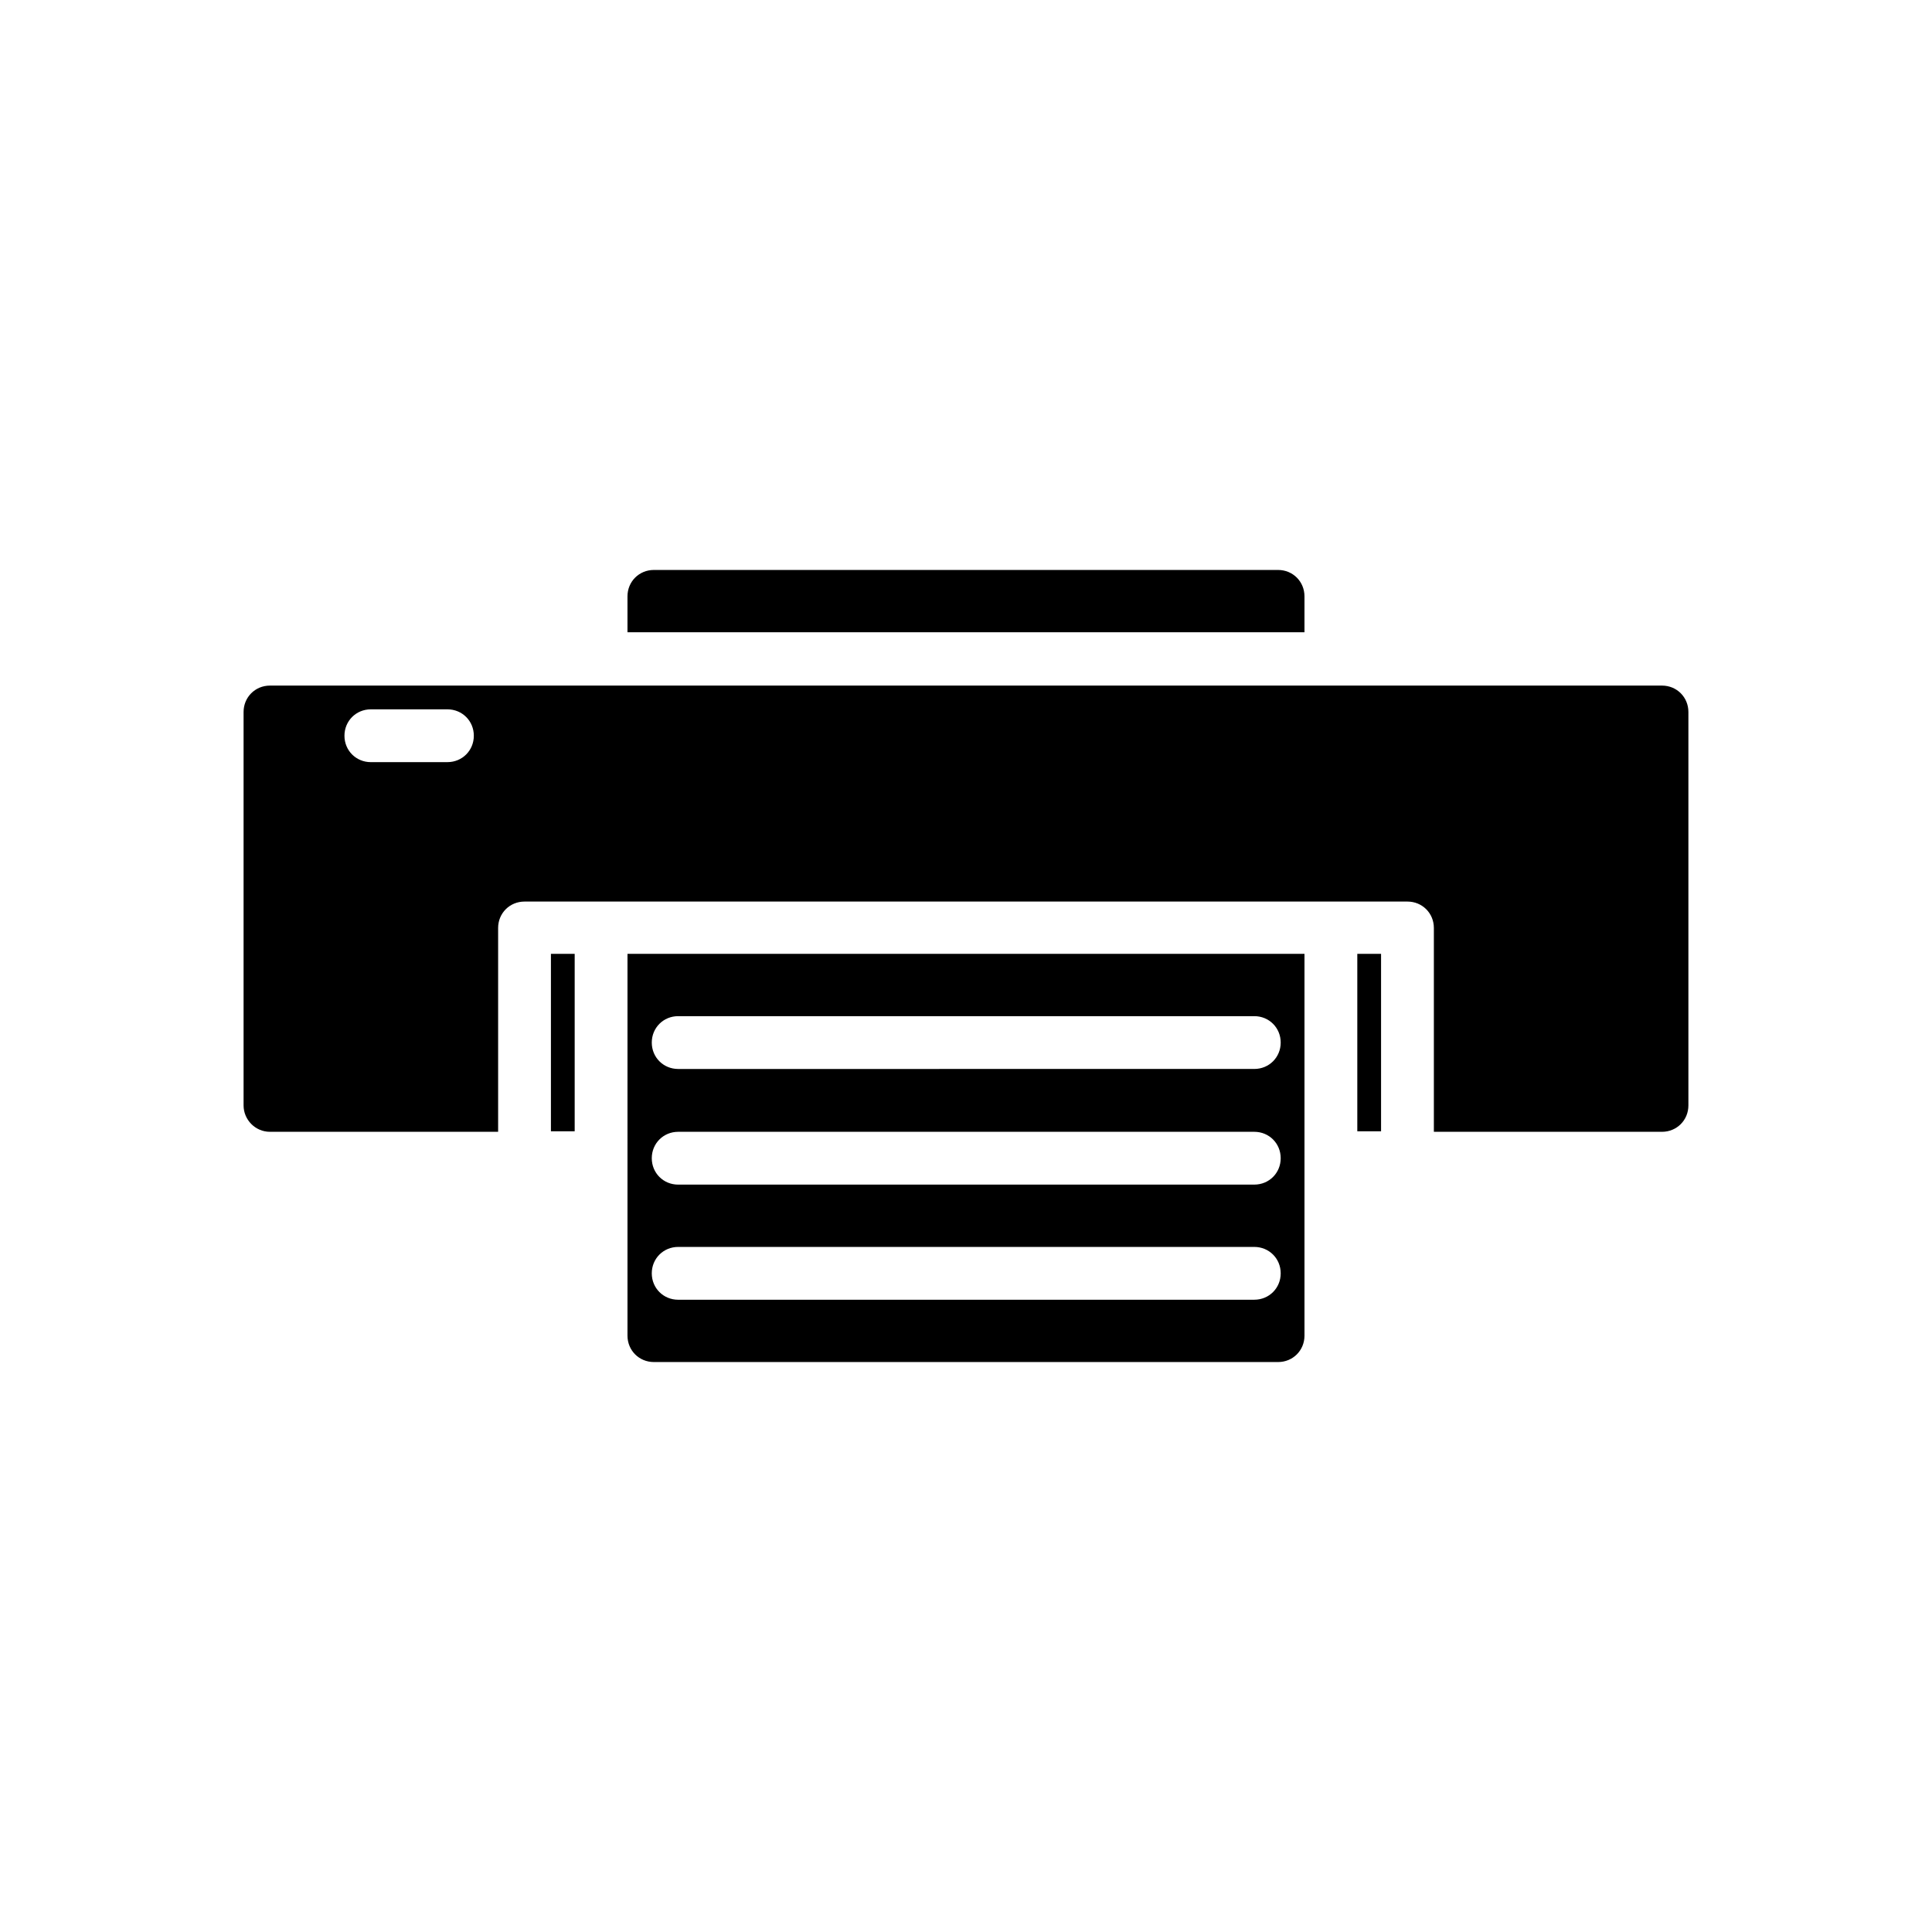 <?xml version="1.0" encoding="UTF-8"?>
<!-- Uploaded to: ICON Repo, www.svgrepo.com, Generator: ICON Repo Mixer Tools -->
<svg fill="#000000" width="800px" height="800px" version="1.1" viewBox="144 144 512 512" xmlns="http://www.w3.org/2000/svg">
 <g>
  <path d="m310.29 497.96c0 3.918 3.078 6.996 6.996 6.996h165.42c3.918 0 6.996-3.078 6.996-6.996v-101.18l-179.41 0.004zm13.434-84.668h152.68c3.918 0 6.996 3.078 6.996 6.996 0 3.918-3.078 6.996-6.996 6.996l-152.68 0.004c-3.918 0-6.996-3.078-6.996-6.996 0-3.922 3.078-7 6.996-7zm0 30.648h152.68c3.918 0 6.996 3.078 6.996 6.996s-3.078 6.996-6.996 6.996l-152.68 0.004c-3.918 0-6.996-3.078-6.996-6.996 0-3.922 3.078-7 6.996-7zm0 30.508h152.68c3.918 0 6.996 3.078 6.996 6.996 0 3.918-3.078 6.996-6.996 6.996l-152.68 0.004c-3.918 0-6.996-3.078-6.996-6.996 0-3.922 3.078-7 6.996-7z"/>
  <path d="m503.7 396.78h6.297v47.023h-6.297z"/>
  <path d="m215.55 443.94h60.457v-54.02c0-3.918 3.078-6.996 6.996-6.996h233.99c3.918 0 6.996 3.078 6.996 6.996v54.02h60.457c3.918 0 6.996-3.078 6.996-6.996v-104.26c0-3.918-3.078-6.996-6.996-6.996h-368.9c-3.918 0-6.996 3.078-6.996 6.996v104.26c0 3.777 3.078 6.996 6.996 6.996zm26.73-111.96h20.293c3.918 0 6.996 3.078 6.996 6.996s-3.078 6.996-6.996 6.996l-20.293 0.004c-3.918 0-6.996-3.078-6.996-6.996 0-3.922 3.078-7 6.996-7z"/>
  <path d="m489.7 302.04c0-3.918-3.078-6.996-6.996-6.996h-165.42c-3.918 0-6.996 3.078-6.996 6.996v9.516h179.41z"/>
  <path d="m290 396.78h6.297v47.023h-6.297z"/>
 </g>
</svg>